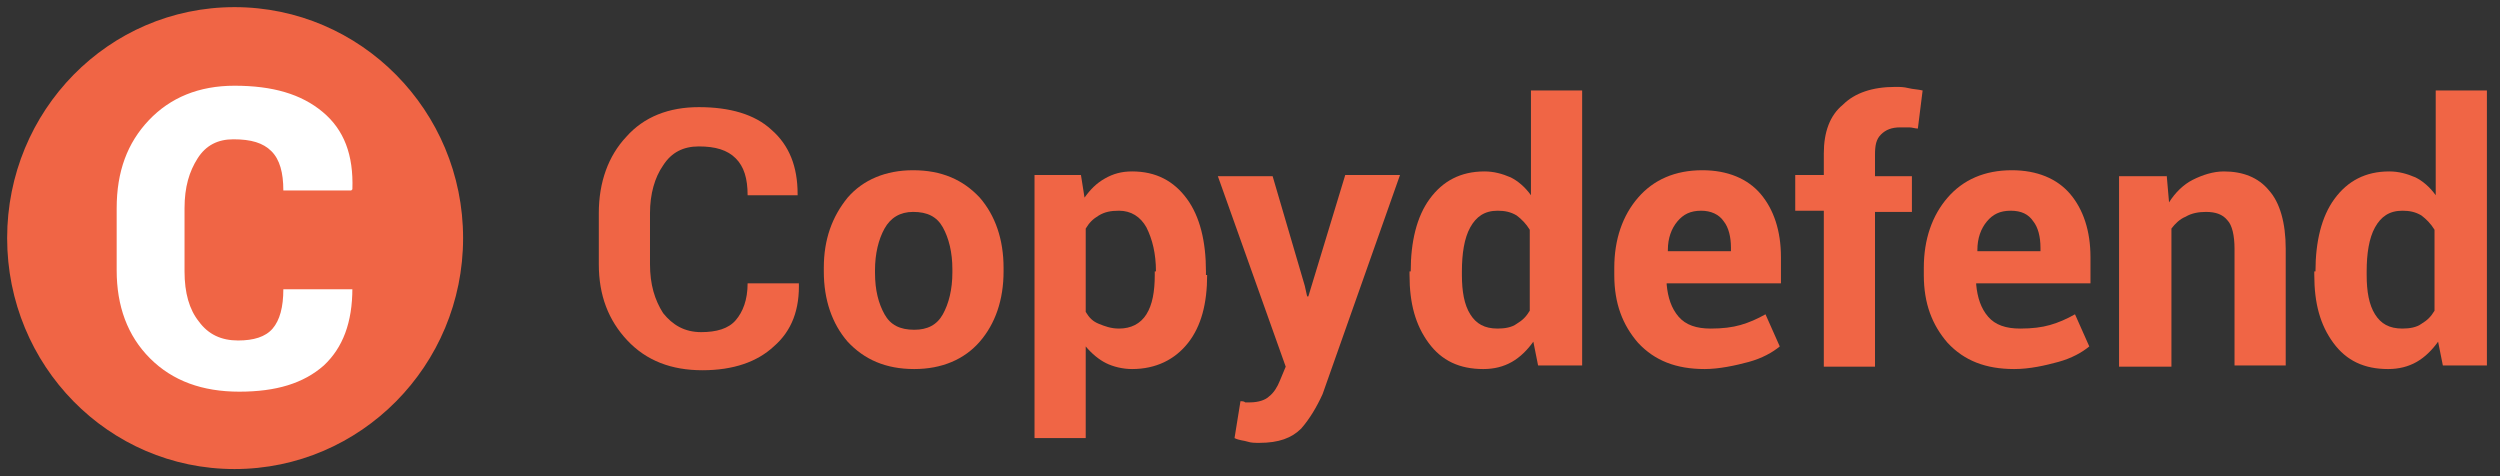 <?xml version="1.0" encoding="utf-8"?>
<!-- Generator: Adobe Illustrator 21.0.0, SVG Export Plug-In . SVG Version: 6.00 Build 0)  -->
<svg version="1.1" id="Layer_1" xmlns="http://www.w3.org/2000/svg" xmlns:xlink="http://www.w3.org/1999/xlink" x="0px" y="0px"
	 viewBox="0 0 210 40" style="enable-background:new 0 0 210 40;" xml:space="preserve">
<rect x="0" y="0" width="210" height="40" fill="#333333" stroke="none"/>
<style type="text/css">
	.st0{fill:#F06545;}
	.st1{fill:#FFFFFF;}
</style>
<g id="Sign">
	<path class="st0" d="M19.7,39.4c10.6,0,19.2-8.7,19.2-19.4c0-10.7-8.6-19.4-19.2-19.4C9.1,0.6,0.6,9.3,0.6,20
		C0.6,30.7,9.1,39.4,19.7,39.4z"/>
	<g id="C">
		<path class="st1" d="M29.6,24.1l0,0.1c0,2.9-0.8,5-2.4,6.5c-1.7,1.5-4,2.2-7.1,2.2c-3.1,0-5.6-0.9-7.5-2.8
			c-1.9-1.9-2.8-4.4-2.8-7.4v-5.2c0-3.1,0.9-5.5,2.7-7.4c1.8-1.9,4.2-2.9,7.2-2.9c3.2,0,5.6,0.7,7.4,2.2s2.6,3.6,2.5,6.5l-0.1,0.1
			h-5.7c0-1.5-0.3-2.6-1-3.3c-0.7-0.7-1.7-1-3.2-1c-1.3,0-2.3,0.5-3,1.6c-0.7,1.1-1.1,2.4-1.1,4.2v5.3c0,1.8,0.4,3.2,1.2,4.2
			c0.8,1.1,1.9,1.6,3.3,1.6c1.3,0,2.3-0.3,2.9-1c0.6-0.7,0.9-1.8,0.9-3.3H29.6z"/>
	</g>
</g>
<g>
	<g>
		<path class="st0" d="M67.1,23.6L67.1,23.6c0.1,2.4-0.6,4.2-2.1,5.5c-1.4,1.3-3.4,2-6,2c-2.6,0-4.7-0.8-6.3-2.5
			c-1.6-1.7-2.4-3.8-2.4-6.4v-4.3c0-2.6,0.8-4.8,2.3-6.4c1.5-1.7,3.6-2.5,6.1-2.5c2.6,0,4.7,0.6,6.1,1.9c1.5,1.3,2.2,3.1,2.2,5.4
			l0,0.1h-4.2c0-1.4-0.3-2.4-1-3.1c-0.7-0.7-1.7-1-3.1-1c-1.3,0-2.3,0.5-3,1.6c-0.7,1-1.1,2.4-1.1,4v4.3c0,1.7,0.4,3,1.1,4.1
			c0.8,1,1.8,1.6,3.2,1.6c1.3,0,2.3-0.3,2.9-1c0.6-0.7,1-1.7,1-3.1H67.1z"/>
		<path class="st0" d="M69.2,22.5c0-2.4,0.7-4.3,2-5.9c1.3-1.5,3.2-2.3,5.5-2.3c2.4,0,4.2,0.8,5.6,2.3c1.3,1.5,2,3.5,2,5.9v0.3
			c0,2.4-0.7,4.4-2,5.9c-1.3,1.5-3.2,2.3-5.5,2.3c-2.4,0-4.2-0.8-5.6-2.3c-1.3-1.5-2-3.5-2-5.9V22.5z M73.5,22.9
			c0,1.5,0.3,2.6,0.8,3.5c0.5,0.9,1.3,1.3,2.5,1.3c1.1,0,1.9-0.4,2.4-1.3s0.8-2.1,0.8-3.5v-0.3c0-1.4-0.3-2.6-0.8-3.5
			c-0.5-0.9-1.3-1.3-2.5-1.3c-1.1,0-1.9,0.5-2.4,1.4s-0.8,2.1-0.8,3.5V22.9z"/>
		<path class="st0" d="M101.4,23.1c0,2.4-0.5,4.3-1.6,5.7S97.1,31,95.1,31c-0.8,0-1.6-0.2-2.2-0.5s-1.2-0.8-1.7-1.4v7.7h-4.3V14.7
			h3.9l0.3,1.9c0.5-0.7,1-1.2,1.7-1.6s1.4-0.6,2.3-0.6c2,0,3.5,0.8,4.6,2.3c1.1,1.5,1.6,3.6,1.6,6.1V23.1z M97.1,22.8
			c0-1.5-0.3-2.7-0.8-3.7c-0.5-0.9-1.3-1.4-2.3-1.4c-0.7,0-1.2,0.1-1.7,0.4c-0.5,0.3-0.8,0.6-1.1,1.1v7c0.3,0.5,0.6,0.8,1.1,1
			c0.5,0.2,1,0.4,1.7,0.4c1,0,1.8-0.4,2.3-1.2c0.5-0.8,0.7-1.9,0.7-3.3V22.8z"/>
		<path class="st0" d="M109.6,24l0.2,0.9h0.1l3.1-10.2h4.6l-6.5,18.4c-0.5,1.1-1.1,2.1-1.8,2.9c-0.8,0.8-1.9,1.2-3.5,1.2
			c-0.4,0-0.7,0-1-0.1s-0.7-0.1-1.1-0.3l0.5-3.1c0.1,0,0.3,0,0.4,0.1c0.1,0,0.3,0,0.4,0c0.7,0,1.3-0.2,1.6-0.5
			c0.4-0.3,0.7-0.8,0.9-1.3l0.5-1.2l-5.7-16h4.6L109.6,24z"/>
		<path class="st0" d="M118.5,22.8c0-2.5,0.5-4.6,1.6-6.1c1.1-1.5,2.6-2.3,4.6-2.3c0.8,0,1.5,0.2,2.2,0.5c0.6,0.3,1.2,0.8,1.7,1.5
			V7.6h4.3v23.1h-3.7l-0.4-2c-0.5,0.7-1.1,1.3-1.8,1.7c-0.7,0.4-1.5,0.6-2.4,0.6c-2,0-3.5-0.7-4.6-2.2s-1.6-3.3-1.6-5.7V22.8z
			 M122.8,23.1c0,1.4,0.2,2.5,0.7,3.3c0.5,0.8,1.2,1.2,2.3,1.2c0.6,0,1.2-0.1,1.6-0.4c0.5-0.3,0.8-0.6,1.1-1.1v-6.8
			c-0.3-0.5-0.7-0.9-1.1-1.2c-0.5-0.3-1-0.4-1.6-0.4c-1.1,0-1.8,0.5-2.3,1.4c-0.5,0.9-0.7,2.2-0.7,3.7V23.1z"/>
		<path class="st0" d="M143.2,31c-2.4,0-4.2-0.7-5.6-2.2c-1.3-1.5-2-3.3-2-5.7v-0.6c0-2.4,0.7-4.4,2-5.9c1.3-1.5,3.1-2.3,5.4-2.3
			c2.1,0,3.8,0.7,4.9,2c1.1,1.3,1.7,3.1,1.7,5.3v2.2H140l0,0.1c0.1,1.1,0.4,2,1,2.7c0.6,0.7,1.5,1,2.7,1c1,0,1.8-0.1,2.5-0.3
			c0.7-0.2,1.4-0.5,2.1-0.9l1.2,2.7c-0.6,0.5-1.5,1-2.6,1.3S144.4,31,143.2,31z M142.9,17.7c-0.9,0-1.5,0.3-2,0.9
			c-0.5,0.6-0.8,1.4-0.8,2.4l0,0.1h5.3v-0.3c0-0.9-0.2-1.7-0.6-2.2C144.4,18,143.7,17.7,142.9,17.7z"/>
		<path class="st0" d="M153.2,30.7v-13h-2.4v-3h2.4v-1.8c0-1.8,0.5-3.2,1.6-4.1c1-1,2.5-1.5,4.4-1.5c0.4,0,0.7,0,1.1,0.1
			c0.4,0.1,0.8,0.1,1.2,0.2l-0.4,3.2c-0.2,0-0.5-0.1-0.7-0.1c-0.2,0-0.5,0-0.8,0c-0.7,0-1.2,0.2-1.6,0.6s-0.5,0.9-0.5,1.7v1.8h3.1v3
			h-3.1v13H153.2z"/>
		<path class="st0" d="M169.2,31c-2.4,0-4.2-0.7-5.6-2.2c-1.3-1.5-2-3.3-2-5.7v-0.6c0-2.4,0.7-4.4,2-5.9c1.3-1.5,3.1-2.3,5.4-2.3
			c2.1,0,3.8,0.7,4.9,2c1.1,1.3,1.7,3.1,1.7,5.3v2.2H166l0,0.1c0.1,1.1,0.4,2,1,2.7c0.6,0.7,1.5,1,2.7,1c1,0,1.8-0.1,2.5-0.3
			c0.7-0.2,1.4-0.5,2.1-0.9l1.2,2.7c-0.6,0.5-1.5,1-2.6,1.3S170.5,31,169.2,31z M168.9,17.7c-0.9,0-1.5,0.3-2,0.9
			c-0.5,0.6-0.8,1.4-0.8,2.4l0,0.1h5.3v-0.3c0-0.9-0.2-1.7-0.6-2.2C170.4,18,169.8,17.7,168.9,17.7z"/>
		<path class="st0" d="M182,14.7l0.2,2.3c0.5-0.8,1.2-1.5,2-1.9s1.7-0.7,2.6-0.7c1.6,0,2.9,0.5,3.8,1.6c0.9,1,1.4,2.7,1.4,4.9v9.8
			h-4.3v-9.8c0-1.1-0.2-2-0.6-2.4c-0.4-0.5-1-0.7-1.8-0.7c-0.6,0-1.2,0.1-1.7,0.4c-0.5,0.2-0.9,0.6-1.2,1v11.6H178v-16H182z"/>
		<path class="st0" d="M194.5,22.8c0-2.5,0.5-4.6,1.6-6.1c1.1-1.5,2.6-2.3,4.6-2.3c0.8,0,1.5,0.2,2.2,0.5c0.6,0.3,1.2,0.8,1.7,1.5
			V7.6h4.3v23.1h-3.7l-0.4-2c-0.5,0.7-1.1,1.3-1.8,1.7c-0.7,0.4-1.5,0.6-2.4,0.6c-2,0-3.5-0.7-4.6-2.2s-1.6-3.3-1.6-5.7V22.8z
			 M198.8,23.1c0,1.4,0.2,2.5,0.7,3.3c0.5,0.8,1.2,1.2,2.3,1.2c0.6,0,1.2-0.1,1.6-0.4c0.5-0.3,0.8-0.6,1.1-1.1v-6.8
			c-0.3-0.5-0.7-0.9-1.1-1.2c-0.5-0.3-1-0.4-1.6-0.4c-1.1,0-1.8,0.5-2.3,1.4c-0.5,0.9-0.7,2.2-0.7,3.7V23.1z"/>
	</g>
</g>
</svg>
